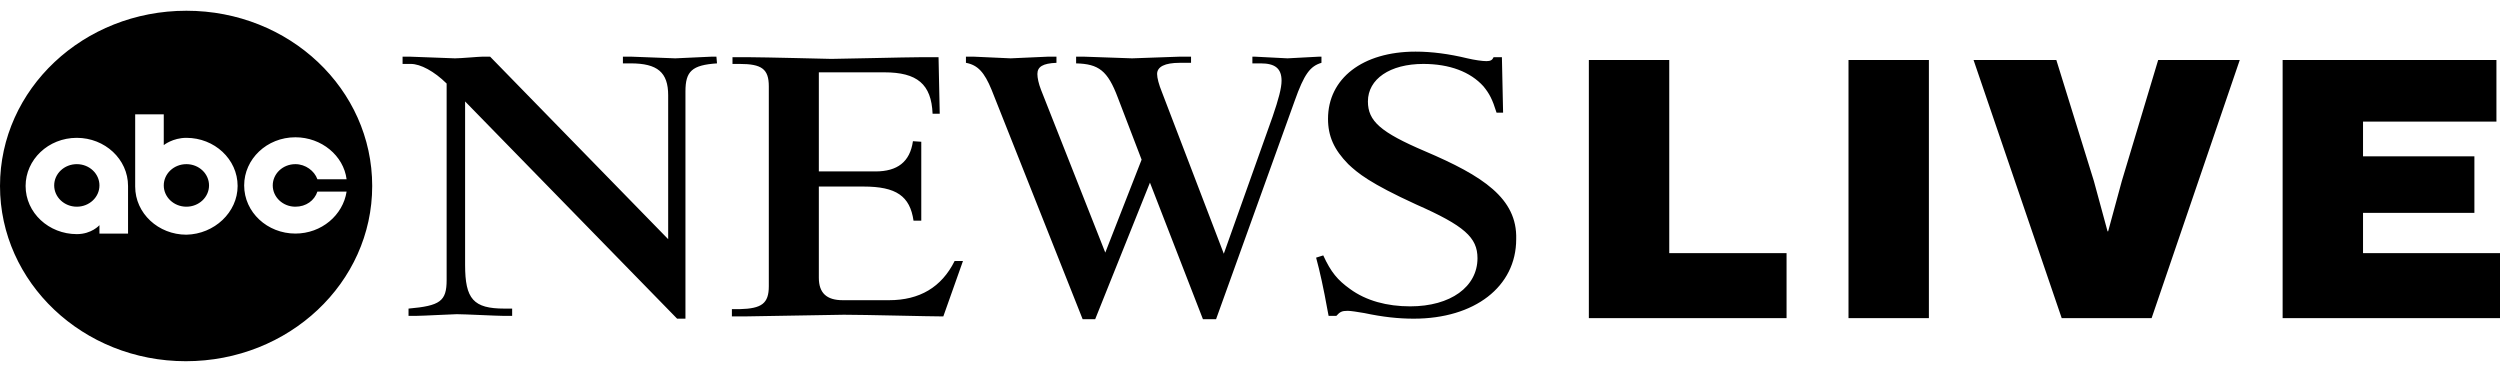 <svg width="194" height="29" viewBox="0 0 194 29" fill="none" xmlns="http://www.w3.org/2000/svg">
<path d="M55.594 4.397L55.64 4.918C53.699 5.048 53.191 5.526 53.191 7.09V24.729H52.544L36.092 7.872V20.558C36.092 23.208 36.739 23.947 39.142 23.947H39.743V24.511H39.05C38.541 24.511 36.046 24.381 35.445 24.381C35.121 24.381 32.811 24.511 32.303 24.511H31.702V23.947C34.151 23.729 34.659 23.382 34.659 21.731V6.482C33.689 5.526 32.626 4.961 31.887 4.961H31.24V4.397H31.794L35.306 4.527C35.769 4.527 37.155 4.397 37.432 4.397H38.033L51.85 18.559V7.394C51.85 5.613 51.019 4.918 48.939 4.918H48.338V4.397H48.985L52.405 4.527L55.224 4.397H55.594ZM164.655 14.041L163.592 17.951H163.546L162.483 14.041L159.572 4.657H153.148L159.988 24.685H166.966L173.805 4.657H167.474L164.655 14.041ZM183.371 19.645V16.518H192.013V12.13H183.371V9.436H193.723V4.657H177.132V24.685H194V19.645H183.371ZM102.638 4.397H102.361L99.911 4.527L97.37 4.397H97.185V4.918H97.832C98.941 4.918 99.449 5.309 99.449 6.265C99.449 6.83 99.218 7.698 98.756 9.045L94.967 19.689L90.161 7.134C89.93 6.569 89.791 6.048 89.791 5.743C89.791 5.179 90.392 4.875 91.547 4.875H92.425V4.397H91.547L87.85 4.527L84.107 4.397H83.506V4.918C85.262 4.961 85.955 5.483 86.741 7.568L88.589 12.39L85.77 19.602L80.779 6.96C80.595 6.482 80.502 6.048 80.502 5.743C80.502 5.179 80.918 4.918 81.981 4.875V4.397H81.334L78.423 4.527L75.557 4.397H74.957V4.875C75.881 5.048 76.389 5.613 76.944 6.96L84.014 24.772H84.985L89.236 14.172L93.349 24.772H94.366L100.466 7.829C101.205 5.743 101.667 5.135 102.545 4.875V4.397H102.638ZM68.995 23.295H65.391C64.143 23.295 63.542 22.73 63.542 21.557V14.476H67.008C69.55 14.476 70.613 15.214 70.89 17.126H71.491V11L70.844 10.957C70.613 12.564 69.642 13.303 67.932 13.303H63.542V5.613H68.626C71.167 5.613 72.276 6.525 72.369 8.828H72.923L72.831 4.44H71.398C70.335 4.44 65.298 4.57 64.513 4.57C64.466 4.57 59.198 4.44 58.181 4.44H56.841V4.961H57.396C59.106 4.961 59.66 5.352 59.66 6.699V22.209C59.66 23.555 59.106 23.947 57.396 23.99H56.795V24.555H57.719C60.307 24.511 62.895 24.468 65.483 24.424C67.147 24.424 72.138 24.555 73.201 24.555L74.726 20.254H74.079C73.062 22.296 71.352 23.295 68.995 23.295ZM110.586 11.739C107.121 10.262 106.15 9.393 106.15 7.872C106.15 6.134 107.86 4.961 110.448 4.961C112.481 4.961 114.099 5.57 115.115 6.699C115.577 7.264 115.808 7.698 116.132 8.741H116.64L116.548 4.44H115.901C115.808 4.657 115.67 4.744 115.346 4.744C115.023 4.744 114.422 4.657 113.868 4.527C112.435 4.179 111.095 4.006 109.847 4.006C105.734 4.006 103.054 6.091 103.054 9.219C103.054 10.566 103.516 11.608 104.625 12.738C105.364 13.433 106.289 14.215 109.893 15.866C113.636 17.517 114.653 18.429 114.653 20.037C114.653 22.252 112.574 23.773 109.431 23.773C107.629 23.773 106.011 23.338 104.764 22.426C103.793 21.731 103.285 21.123 102.684 19.819L102.13 19.993C102.407 20.992 102.73 22.469 103.008 24.033L103.1 24.511H103.701C103.978 24.207 104.117 24.12 104.579 24.12C104.81 24.12 105.364 24.207 105.873 24.294C107.305 24.598 108.507 24.729 109.708 24.729C114.422 24.729 117.657 22.252 117.657 18.559C117.749 15.388 115.069 13.65 110.586 11.739ZM129.534 4.657H123.295V24.685H138.637V19.645H129.534V4.657ZM143.444 24.685H149.682V4.657H143.444V24.685ZM5.961 12.738C4.991 12.738 4.205 13.476 4.205 14.389C4.205 15.301 4.991 16.04 5.961 16.04C6.932 16.04 7.717 15.301 7.717 14.389C7.717 13.476 6.932 12.738 5.961 12.738ZM14.464 12.738C13.494 12.738 12.708 13.476 12.708 14.389C12.708 15.301 13.494 16.04 14.464 16.04C15.435 16.04 16.221 15.301 16.221 14.389C16.221 13.476 15.435 12.738 14.464 12.738ZM28.883 14.432C28.883 21.948 22.413 28.03 14.418 28.03C6.424 28.03 0 21.905 0 14.432C0 6.916 6.47 0.834 14.464 0.834C22.459 0.834 28.883 6.916 28.883 14.432ZM9.936 14.432C9.936 12.347 8.133 10.696 5.961 10.696C3.743 10.696 1.987 12.39 1.987 14.432C1.987 16.518 3.789 18.168 5.961 18.168C7.117 18.168 7.717 17.473 7.717 17.473V18.125H9.936V14.432ZM18.439 14.432C18.439 12.347 16.637 10.696 14.464 10.696C13.402 10.696 12.708 11.261 12.708 11.261V8.871H10.49V14.476C10.49 16.561 12.293 18.212 14.464 18.212C16.637 18.168 18.439 16.474 18.439 14.432ZM22.921 10.653C20.703 10.653 18.947 12.347 18.947 14.389C18.947 16.474 20.749 18.125 22.921 18.125C24.955 18.125 26.618 16.691 26.896 14.867H24.631C24.4 15.562 23.753 16.04 22.921 16.04C21.951 16.04 21.165 15.301 21.165 14.389C21.165 13.476 21.951 12.738 22.921 12.738C23.707 12.738 24.4 13.259 24.631 13.911H26.896C26.665 12.086 24.955 10.653 22.921 10.653Z" fill="black"/>
</svg>
